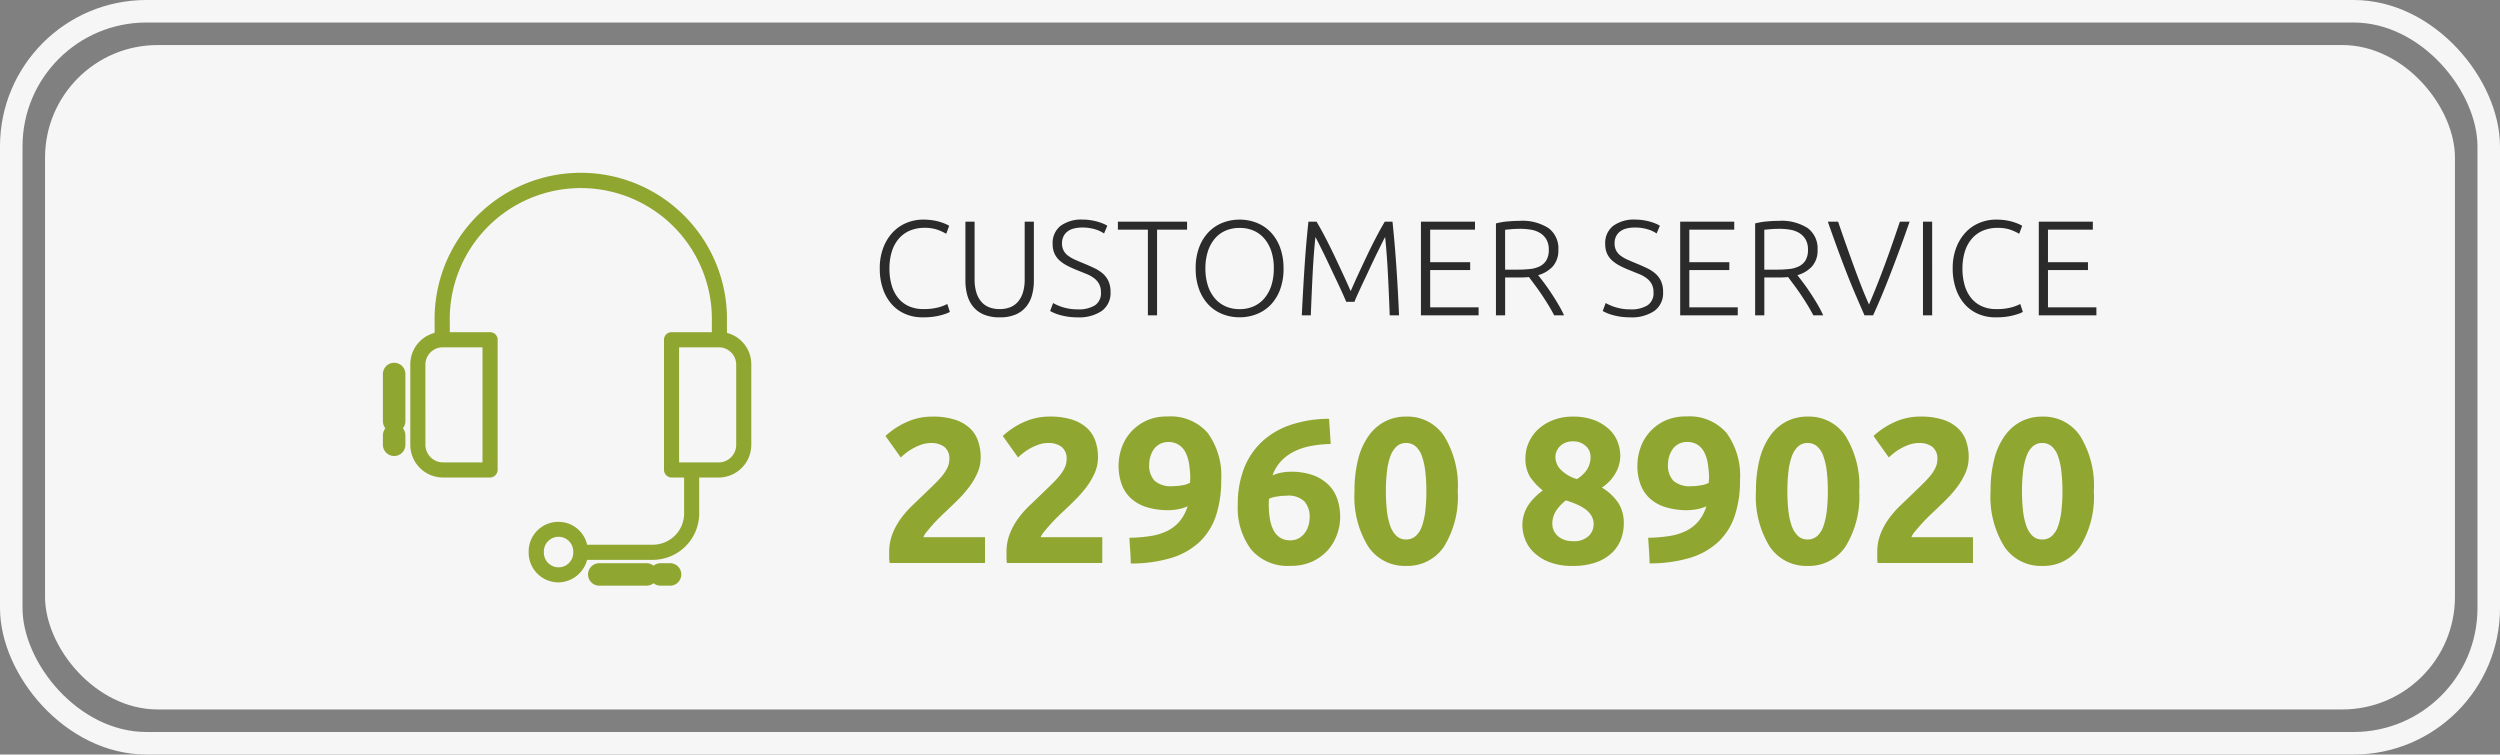 <svg xmlns="http://www.w3.org/2000/svg" width="222" height="67" viewBox="0 0 222 67"><rect x="0" y="0" width="222" height="67" fill="#808080" stroke="none"/><defs><style>.a{fill:#f6f6f6;}.b{fill:#2b2b2b;}.c{fill:#8fa631;}.d,.e,.g{fill:none;}.d{stroke:#8fa631;stroke-linecap:round;}.d,.e{stroke-width:2px;}.e{stroke:#f6f6f6;}.f{stroke:none;}</style></defs><g transform="translate(-849 -904)"><rect class="a" width="214" height="59" rx="10" transform="translate(853 908)"/><g transform="translate(-3 -39)"><path class="b" d="M-50.088.18a3.84,3.84,0,0,1-1.494-.288,3.4,3.4,0,0,1-1.2-.84,3.978,3.978,0,0,1-.8-1.362,5.416,5.416,0,0,1-.294-1.854,5.045,5.045,0,0,1,.318-1.854,4.122,4.122,0,0,1,.846-1.362,3.492,3.492,0,0,1,1.224-.834A3.831,3.831,0,0,1-50.04-8.5a5.544,5.544,0,0,1,.852.06,4.71,4.71,0,0,1,.672.15,4.732,4.732,0,0,1,.492.18,2.152,2.152,0,0,1,.312.162l-.264.708a4.764,4.764,0,0,0-.762-.354,3.275,3.275,0,0,0-1.146-.174,3.27,3.27,0,0,0-1.362.264,2.689,2.689,0,0,0-.978.744,3.223,3.223,0,0,0-.594,1.14,5.083,5.083,0,0,0-.2,1.464,5.237,5.237,0,0,0,.2,1.494,3.2,3.2,0,0,0,.582,1.134,2.57,2.57,0,0,0,.942.72,3.075,3.075,0,0,0,1.278.252A4.983,4.983,0,0,0-48.69-.7a3.812,3.812,0,0,0,.81-.306l.228.7a1.389,1.389,0,0,1-.288.138q-.2.078-.516.162a5.638,5.638,0,0,1-.72.138A6.994,6.994,0,0,1-50.088.18Zm6.852,0a3.541,3.541,0,0,1-1.41-.252,2.429,2.429,0,0,1-.942-.7,2.792,2.792,0,0,1-.522-1.038,4.841,4.841,0,0,1-.162-1.278V-8.316h.816v5.124a3.837,3.837,0,0,0,.162,1.182,2.281,2.281,0,0,0,.45.822,1.757,1.757,0,0,0,.7.48,2.536,2.536,0,0,0,.912.156,2.536,2.536,0,0,0,.912-.156,1.757,1.757,0,0,0,.7-.48,2.281,2.281,0,0,0,.45-.822,3.837,3.837,0,0,0,.162-1.182V-8.316h.816v5.232a4.841,4.841,0,0,1-.162,1.278,2.793,2.793,0,0,1-.522,1.038,2.429,2.429,0,0,1-.942.7A3.541,3.541,0,0,1-43.236.18Zm6.948-.708a2.74,2.74,0,0,0,1.512-.355,1.272,1.272,0,0,0,.54-1.149A1.529,1.529,0,0,0-34.41-2.8a1.631,1.631,0,0,0-.462-.517,3.01,3.01,0,0,0-.66-.36q-.372-.149-.78-.316a9.266,9.266,0,0,1-.924-.417,3.165,3.165,0,0,1-.7-.485,1.839,1.839,0,0,1-.438-.618,2.049,2.049,0,0,1-.15-.816,1.929,1.929,0,0,1,.708-1.62A3.129,3.129,0,0,1-35.844-8.5a4.5,4.5,0,0,1,.66.048,5.052,5.052,0,0,1,.606.126,4.576,4.576,0,0,1,.516.174,2.065,2.065,0,0,1,.39.2l-.288.684a2.9,2.9,0,0,0-.846-.384,3.852,3.852,0,0,0-1.074-.144,3.157,3.157,0,0,0-.726.078,1.577,1.577,0,0,0-.57.252,1.247,1.247,0,0,0-.378.438,1.358,1.358,0,0,0-.138.636,1.338,1.338,0,0,0,.144.648,1.4,1.4,0,0,0,.4.456,3.215,3.215,0,0,0,.606.348q.348.156.756.324.492.2.93.408a3.344,3.344,0,0,1,.762.48,2.041,2.041,0,0,1,.516.672,2.216,2.216,0,0,1,.192.972A1.946,1.946,0,0,1-34.17-.384,3.587,3.587,0,0,1-36.3.18a5.872,5.872,0,0,1-.876-.06,5.591,5.591,0,0,1-.708-.15,4.151,4.151,0,0,1-.528-.186,3.235,3.235,0,0,1-.336-.168l.264-.708q.12.072.324.168a4.179,4.179,0,0,0,.48.186,4.472,4.472,0,0,0,.624.15A4.535,4.535,0,0,0-36.288-.528Zm9.7-7.788v.708h-2.664V0h-.816V-7.608h-2.664v-.708Zm8.568,4.152a5.255,5.255,0,0,1-.312,1.884,3.919,3.919,0,0,1-.846,1.362A3.493,3.493,0,0,1-20.424-.1a4.093,4.093,0,0,1-1.5.276,4.093,4.093,0,0,1-1.5-.276,3.493,3.493,0,0,1-1.242-.822,3.92,3.92,0,0,1-.846-1.362,5.255,5.255,0,0,1-.312-1.884,5.206,5.206,0,0,1,.312-1.878A3.93,3.93,0,0,1-24.666-7.4a3.493,3.493,0,0,1,1.242-.822,4.093,4.093,0,0,1,1.5-.276,4.093,4.093,0,0,1,1.5.276,3.493,3.493,0,0,1,1.242.822,3.93,3.93,0,0,1,.846,1.356A5.206,5.206,0,0,1-18.024-4.164Zm-.864,0A4.872,4.872,0,0,0-19.1-5.67,3.317,3.317,0,0,0-19.716-6.8a2.618,2.618,0,0,0-.954-.714,3.077,3.077,0,0,0-1.254-.246,3.077,3.077,0,0,0-1.254.246,2.618,2.618,0,0,0-.954.714,3.317,3.317,0,0,0-.612,1.134,4.872,4.872,0,0,0-.216,1.506,4.872,4.872,0,0,0,.216,1.506,3.317,3.317,0,0,0,.612,1.134,2.679,2.679,0,0,0,.954.72,3.014,3.014,0,0,0,1.254.252A3.014,3.014,0,0,0-20.67-.8a2.679,2.679,0,0,0,.954-.72A3.317,3.317,0,0,0-19.1-2.658,4.872,4.872,0,0,0-18.888-4.164ZM-12.456-1.2q-.121-.3-.344-.792t-.5-1.074q-.277-.582-.567-1.2t-.554-1.158q-.265-.54-.47-.948t-.3-.576q-.156,1.5-.246,3.258T-15.6,0h-.8q.108-2.268.246-4.344t.342-3.972h.72q.361.6.77,1.386t.812,1.632q.4.846.782,1.668t.667,1.482q.289-.66.667-1.482t.782-1.668q.4-.846.812-1.632t.769-1.386h.684q.2,1.9.342,3.972T-7.764,0h-.828q-.072-1.932-.162-3.69T-9-6.948q-.1.168-.3.576t-.468.948q-.264.54-.552,1.158t-.564,1.2q-.276.582-.5,1.074t-.342.792ZM-5.82,0V-8.316h4.8v.708H-5v2.892h3.552v.7H-5V-.708h4.3V0Zm12.2-5.82a2.109,2.109,0,0,1-.492,1.476,2.786,2.786,0,0,1-1.3.78q.192.24.5.648t.63.894q.324.486.636,1.014A10.308,10.308,0,0,1,6.888,0H6.012Q5.76-.48,5.466-.96t-.6-.93q-.306-.45-.594-.834l-.5-.672Q3.384-3.36,3-3.36H1.656V0H.84V-8.16a5.839,5.839,0,0,1,1.014-.174q.582-.054,1.074-.054a4.3,4.3,0,0,1,2.586.648A2.243,2.243,0,0,1,6.384-5.82ZM3.024-7.68q-.456,0-.8.03t-.57.054v3.54H2.784A10.038,10.038,0,0,0,3.852-4.11a2.557,2.557,0,0,0,.876-.24,1.431,1.431,0,0,0,.588-.534,1.789,1.789,0,0,0,.216-.948,1.749,1.749,0,0,0-.216-.912,1.638,1.638,0,0,0-.564-.57,2.284,2.284,0,0,0-.8-.288A5.437,5.437,0,0,0,3.024-7.68ZM12.78-.528a2.74,2.74,0,0,0,1.512-.355,1.272,1.272,0,0,0,.54-1.149,1.529,1.529,0,0,0-.174-.764,1.631,1.631,0,0,0-.462-.517,3.01,3.01,0,0,0-.66-.36q-.372-.149-.78-.316a9.266,9.266,0,0,1-.924-.417,3.165,3.165,0,0,1-.7-.485,1.839,1.839,0,0,1-.438-.618,2.049,2.049,0,0,1-.15-.816,1.929,1.929,0,0,1,.708-1.62A3.129,3.129,0,0,1,13.224-8.5a4.5,4.5,0,0,1,.66.048,5.052,5.052,0,0,1,.606.126,4.575,4.575,0,0,1,.516.174,2.065,2.065,0,0,1,.39.2l-.288.684a2.9,2.9,0,0,0-.846-.384,3.852,3.852,0,0,0-1.074-.144,3.157,3.157,0,0,0-.726.078,1.577,1.577,0,0,0-.57.252,1.247,1.247,0,0,0-.378.438,1.358,1.358,0,0,0-.138.636,1.338,1.338,0,0,0,.144.648,1.4,1.4,0,0,0,.4.456,3.215,3.215,0,0,0,.606.348q.348.156.756.324.492.2.93.408a3.344,3.344,0,0,1,.762.48,2.041,2.041,0,0,1,.516.672,2.216,2.216,0,0,1,.192.972A1.946,1.946,0,0,1,14.9-.384a3.587,3.587,0,0,1-2.13.564,5.872,5.872,0,0,1-.876-.06,5.591,5.591,0,0,1-.708-.15,4.151,4.151,0,0,1-.528-.186,3.235,3.235,0,0,1-.336-.168l.264-.708q.12.072.324.168a4.179,4.179,0,0,0,.48.186,4.472,4.472,0,0,0,.624.15A4.535,4.535,0,0,0,12.78-.528ZM17.2,0V-8.316H22v.708H18.012v2.892h3.552v.7H18.012V-.708h4.3V0ZM29.4-5.82a2.109,2.109,0,0,1-.492,1.476,2.786,2.786,0,0,1-1.3.78q.192.24.5.648t.63.894q.324.486.636,1.014A10.308,10.308,0,0,1,29.9,0h-.876q-.252-.48-.546-.96t-.6-.93q-.306-.45-.594-.834l-.5-.672q-.384.036-.768.036H24.672V0h-.816V-8.16a5.839,5.839,0,0,1,1.014-.174q.582-.054,1.074-.054a4.3,4.3,0,0,1,2.586.648A2.243,2.243,0,0,1,29.4-5.82ZM26.04-7.68q-.456,0-.8.03t-.57.054v3.54H25.8a10.038,10.038,0,0,0,1.068-.054,2.557,2.557,0,0,0,.876-.24,1.431,1.431,0,0,0,.588-.534,1.789,1.789,0,0,0,.216-.948,1.749,1.749,0,0,0-.216-.912,1.638,1.638,0,0,0-.564-.57,2.284,2.284,0,0,0-.8-.288A5.437,5.437,0,0,0,26.04-7.68Zm5.184-.636q.36,1.068.7,2.022t.663,1.847q.325.894.658,1.753T33.966-.96q.372-.862.712-1.721t.672-1.752q.332-.893.665-1.852t.693-2.031h.865q-.55,1.577-.993,2.764t-.817,2.147q-.375.961-.716,1.772T34.332,0h-.766q-.364-.832-.713-1.641T32.122-3.41q-.382-.959-.821-2.146t-.99-2.76Zm7.536,0h.816V0H38.76ZM45.192.18A3.84,3.84,0,0,1,43.7-.108a3.4,3.4,0,0,1-1.2-.84,3.978,3.978,0,0,1-.8-1.362A5.416,5.416,0,0,1,41.4-4.164a5.045,5.045,0,0,1,.318-1.854,4.122,4.122,0,0,1,.846-1.362,3.492,3.492,0,0,1,1.224-.834A3.831,3.831,0,0,1,45.24-8.5a5.544,5.544,0,0,1,.852.06,4.71,4.71,0,0,1,.672.15,4.732,4.732,0,0,1,.492.18,2.152,2.152,0,0,1,.312.162l-.264.708a4.764,4.764,0,0,0-.762-.354A3.275,3.275,0,0,0,45.4-7.764a3.27,3.27,0,0,0-1.362.264,2.689,2.689,0,0,0-.978.744,3.223,3.223,0,0,0-.594,1.14,5.083,5.083,0,0,0-.2,1.464,5.237,5.237,0,0,0,.2,1.494,3.2,3.2,0,0,0,.582,1.134,2.57,2.57,0,0,0,.942.72,3.075,3.075,0,0,0,1.278.252A4.983,4.983,0,0,0,46.59-.7a3.812,3.812,0,0,0,.81-.306l.228.7a1.389,1.389,0,0,1-.288.138q-.2.078-.516.162a5.638,5.638,0,0,1-.72.138A6.994,6.994,0,0,1,45.192.18ZM49.044,0V-8.316h4.8v.708H49.86v2.892h3.552v.7H49.86V-.708h4.3V0Z" transform="translate(984 971)"/><g transform="translate(-427 -3083)"><g transform="translate(1315.435 4041.351)"><g transform="translate(0 0)"><path class="c" d="M55.909,39.353h4.147a.693.693,0,0,0,.7-.664v-11.6a.67.67,0,0,0-.7-.641h-3.55v-.873a11.639,11.639,0,1,1,23.271,0v.873h-3.55a.67.67,0,0,0-.7.641v11.6a.688.688,0,0,0,.7.664h1.089v3.185a2.782,2.782,0,0,1-2.76,2.782H68.7a2.6,2.6,0,0,0-2.558-2.029,2.626,2.626,0,0,0-2.633,2.625v.1a2.645,2.645,0,0,0,2.633,2.648A2.673,2.673,0,0,0,68.7,46.663h5.855a4.129,4.129,0,0,0,4.1-4.125V39.353h1.716a2.906,2.906,0,0,0,2.909-2.9V29.328a2.878,2.878,0,0,0-2.163-2.819v-.932a12.982,12.982,0,1,0-25.957,0v.932A2.878,2.878,0,0,0,53,29.328v7.123A2.906,2.906,0,0,0,55.909,39.353ZM67.47,46.021a1.305,1.305,0,0,1-2.611,0v-.1a1.305,1.305,0,0,1,2.611,0ZM81.94,29.328v7.123a1.56,1.56,0,0,1-1.566,1.559H76.868V27.792h3.506A1.541,1.541,0,0,1,81.94,29.328Zm-27.6,0a1.541,1.541,0,0,1,1.566-1.537h3.506V38.01H55.909a1.565,1.565,0,0,1-1.566-1.559Z" transform="translate(-53 -12.3)"/></g></g><line class="d" x2="4.188" transform="translate(1332.217 4077.01)"/><path class="d" d="M0,0H.838" transform="translate(1337.662 4077.01)"/><g transform="translate(1314 4059.212) rotate(90)"><line class="d" x2="4.188"/><path class="d" d="M0,0H.838" transform="translate(5.444)"/></g></g><path class="c" d="M9.084-9.13a3.364,3.364,0,0,1-.275,1.339,6.181,6.181,0,0,1-.715,1.238A10.144,10.144,0,0,1,7.1-5.408q-.55.55-1.082,1.045-.275.257-.6.578t-.614.651q-.293.33-.523.614A1.524,1.524,0,0,0,4-2.052H9.47V.241H1A2.956,2.956,0,0,1,.96-.273q0-.312,0-.44a4.431,4.431,0,0,1,.284-1.614,6.034,6.034,0,0,1,.743-1.366A8.6,8.6,0,0,1,3.023-4.876q.578-.55,1.146-1.1.44-.422.825-.8a9.094,9.094,0,0,0,.679-.734,3.347,3.347,0,0,0,.458-.715A1.713,1.713,0,0,0,6.3-8.947a1.307,1.307,0,0,0-.458-1.137,1.9,1.9,0,0,0-1.137-.33,2.7,2.7,0,0,0-.926.156,4.687,4.687,0,0,0-.789.367,4.856,4.856,0,0,0-.614.422q-.257.211-.385.339L.63-11.038a6.921,6.921,0,0,1,1.88-1.238,5.512,5.512,0,0,1,2.3-.486,6.387,6.387,0,0,1,1.926.257,3.6,3.6,0,0,1,1.33.724,2.809,2.809,0,0,1,.77,1.137A4.339,4.339,0,0,1,9.084-9.13Zm10.417,0a3.364,3.364,0,0,1-.275,1.339,6.181,6.181,0,0,1-.715,1.238,10.144,10.144,0,0,1-.99,1.146q-.55.55-1.082,1.045-.275.257-.6.578t-.614.651q-.293.33-.523.614a1.524,1.524,0,0,0-.284.468h5.465V.241H11.413a2.956,2.956,0,0,1-.037-.513q0-.312,0-.44a4.431,4.431,0,0,1,.284-1.614A6.034,6.034,0,0,1,12.4-3.693,8.6,8.6,0,0,1,13.44-4.876q.578-.55,1.146-1.1.44-.422.825-.8a9.1,9.1,0,0,0,.679-.734,3.347,3.347,0,0,0,.458-.715,1.713,1.713,0,0,0,.165-.724,1.307,1.307,0,0,0-.458-1.137,1.9,1.9,0,0,0-1.137-.33,2.7,2.7,0,0,0-.926.156,4.687,4.687,0,0,0-.789.367,4.856,4.856,0,0,0-.614.422q-.257.211-.385.339l-1.357-1.907a6.921,6.921,0,0,1,1.88-1.238,5.512,5.512,0,0,1,2.3-.486,6.387,6.387,0,0,1,1.926.257,3.6,3.6,0,0,1,1.33.724,2.809,2.809,0,0,1,.77,1.137A4.339,4.339,0,0,1,19.5-9.13Zm6.62,2.549A4.97,4.97,0,0,0,27-6.664a1.85,1.85,0,0,0,.679-.229v-.165A1.182,1.182,0,0,1,27.69-7.2a1.052,1.052,0,0,0,.009-.128,9.609,9.609,0,0,0-.11-1.238,3.371,3.371,0,0,0-.312-1.009,1.742,1.742,0,0,0-.6-.679,1.648,1.648,0,0,0-.926-.248,1.56,1.56,0,0,0-.77.183,1.542,1.542,0,0,0-.532.477,2.209,2.209,0,0,0-.3.642,2.435,2.435,0,0,0-.1.679,1.975,1.975,0,0,0,.486,1.467A2.208,2.208,0,0,0,26.122-6.581ZM27.46-4.8a3.314,3.314,0,0,1-.853.266,4.7,4.7,0,0,1-.8.083,6.413,6.413,0,0,1-2.036-.284,3.622,3.622,0,0,1-1.385-.807,3.18,3.18,0,0,1-.8-1.256,4.857,4.857,0,0,1-.257-1.614,4.9,4.9,0,0,1,.248-1.5,4.124,4.124,0,0,1,.779-1.4,4.22,4.22,0,0,1,1.348-1.045,4.328,4.328,0,0,1,1.971-.413,4.354,4.354,0,0,1,3.567,1.458,6.435,6.435,0,0,1,1.2,4.191,9.848,9.848,0,0,1-.468,3.173,5.642,5.642,0,0,1-1.449,2.311,6.369,6.369,0,0,1-2.5,1.421,12.292,12.292,0,0,1-3.613.5Q22.4-.309,22.362-.859T22.289-2a13.25,13.25,0,0,0,1.889-.156,5.167,5.167,0,0,0,1.485-.458,3.4,3.4,0,0,0,1.091-.853A3.863,3.863,0,0,0,27.46-4.8Zm8.8-.935a5.47,5.47,0,0,0-.862.073,2.54,2.54,0,0,0-.715.2q0,.073-.009.22t-.009.257a8.08,8.08,0,0,0,.092,1.247,3.494,3.494,0,0,0,.312,1.027,1.756,1.756,0,0,0,.587.688,1.6,1.6,0,0,0,.917.248,1.489,1.489,0,0,0,.779-.193,1.764,1.764,0,0,0,.532-.486,2.068,2.068,0,0,0,.312-.651,2.531,2.531,0,0,0,.1-.688,2.04,2.04,0,0,0-.468-1.44A2.063,2.063,0,0,0,36.263-5.738Zm.348-2.127a5.66,5.66,0,0,1,2.026.321A3.726,3.726,0,0,1,40-6.673a3.282,3.282,0,0,1,.77,1.284,5.013,5.013,0,0,1,.238,1.559,4.593,4.593,0,0,1-.266,1.5A4.2,4.2,0,0,1,39.94-.933,4.227,4.227,0,0,1,38.565.094a4.485,4.485,0,0,1-1.971.4A4.252,4.252,0,0,1,33.109-.951a6.115,6.115,0,0,1-1.192-4A8.641,8.641,0,0,1,32.485-8.2a6.4,6.4,0,0,1,1.623-2.375,7.084,7.084,0,0,1,2.549-1.467,10.827,10.827,0,0,1,3.365-.523q.037.569.073,1.11t.073,1.128a10.428,10.428,0,0,0-1.751.174,5.805,5.805,0,0,0-1.485.486,4.065,4.065,0,0,0-1.165.853A3.649,3.649,0,0,0,35-7.535a3.393,3.393,0,0,1,.825-.257A4.617,4.617,0,0,1,36.612-7.865ZM51.448-6.141a8.428,8.428,0,0,1-1.22,4.924A3.9,3.9,0,0,1,46.863.5,3.9,3.9,0,0,1,43.5-1.217a8.428,8.428,0,0,1-1.22-4.924A11.22,11.22,0,0,1,42.6-8.965a6.219,6.219,0,0,1,.926-2.072,4.128,4.128,0,0,1,1.449-1.284,4.021,4.021,0,0,1,1.889-.44,3.9,3.9,0,0,1,3.365,1.715A8.39,8.39,0,0,1,51.448-6.141Zm-2.788,0a14.921,14.921,0,0,0-.092-1.733,6.237,6.237,0,0,0-.293-1.348,2.092,2.092,0,0,0-.55-.88,1.245,1.245,0,0,0-.862-.312,1.212,1.212,0,0,0-.853.312,2.219,2.219,0,0,0-.55.88,5.868,5.868,0,0,0-.3,1.348,14.921,14.921,0,0,0-.092,1.733A15.162,15.162,0,0,0,45.158-4.4a5.879,5.879,0,0,0,.3,1.357,2.219,2.219,0,0,0,.55.88,1.212,1.212,0,0,0,.853.312,1.245,1.245,0,0,0,.862-.312,2.092,2.092,0,0,0,.55-.88A6.247,6.247,0,0,0,48.569-4.4,15.162,15.162,0,0,0,48.661-6.141ZM66.193-3.3a3.933,3.933,0,0,1-.284,1.515,3.307,3.307,0,0,1-.853,1.2,3.954,3.954,0,0,1-1.421.8A6.225,6.225,0,0,1,61.663.5,5.544,5.544,0,0,1,59.527.14a4.146,4.146,0,0,1-1.375-.891,3.126,3.126,0,0,1-.743-1.166,3.577,3.577,0,0,1-.22-1.166,3.3,3.3,0,0,1,.147-1.01,3.206,3.206,0,0,1,.4-.836,4.474,4.474,0,0,1,.578-.689A7.087,7.087,0,0,1,59-6.205a5.074,5.074,0,0,1-1.165-1.264,3.044,3.044,0,0,1-.376-1.593,3.422,3.422,0,0,1,.3-1.41,3.545,3.545,0,0,1,.853-1.181,4.185,4.185,0,0,1,1.33-.806,4.759,4.759,0,0,1,1.733-.3,5.138,5.138,0,0,1,1.916.321,4.03,4.03,0,0,1,1.311.815,2.978,2.978,0,0,1,.743,1.108A3.459,3.459,0,0,1,65.881-9.3a3.071,3.071,0,0,1-.468,1.639,3.652,3.652,0,0,1-1.165,1.2,4.671,4.671,0,0,1,1.495,1.423A3.291,3.291,0,0,1,66.193-3.3Zm-6.345.111a1.389,1.389,0,0,0,.1.487,1.377,1.377,0,0,0,.321.487,1.758,1.758,0,0,0,.569.368,2.166,2.166,0,0,0,.844.147,1.855,1.855,0,0,0,1.394-.46,1.454,1.454,0,0,0,.44-1.03,1.471,1.471,0,0,0-.193-.754,1.95,1.95,0,0,0-.523-.579,3.769,3.769,0,0,0-.779-.441q-.449-.193-.963-.358a3.755,3.755,0,0,0-.862.9A2.145,2.145,0,0,0,59.847-3.192ZM63.24-9.226a1.268,1.268,0,0,0-.083-.43,1.225,1.225,0,0,0-.275-.43,1.6,1.6,0,0,0-.486-.338,1.682,1.682,0,0,0-.715-.137,1.733,1.733,0,0,0-.7.128,1.416,1.416,0,0,0-.486.338,1.421,1.421,0,0,0-.284.448,1.268,1.268,0,0,0-.092.457,1.675,1.675,0,0,0,.431,1.1,3.354,3.354,0,0,0,1.476.878,2.854,2.854,0,0,0,.9-.841A2.089,2.089,0,0,0,63.24-9.226Zm8.95,2.645a4.97,4.97,0,0,0,.88-.083,1.85,1.85,0,0,0,.679-.229v-.165a1.184,1.184,0,0,1,.009-.147,1.051,1.051,0,0,0,.009-.128,9.609,9.609,0,0,0-.11-1.238,3.37,3.37,0,0,0-.312-1.009,1.742,1.742,0,0,0-.6-.679,1.648,1.648,0,0,0-.926-.248,1.56,1.56,0,0,0-.77.183,1.542,1.542,0,0,0-.532.477,2.21,2.21,0,0,0-.3.642,2.435,2.435,0,0,0-.1.679A1.975,1.975,0,0,0,70.6-7.058,2.208,2.208,0,0,0,72.19-6.581ZM73.529-4.8a3.314,3.314,0,0,1-.853.266,4.7,4.7,0,0,1-.8.083,6.413,6.413,0,0,1-2.036-.284,3.621,3.621,0,0,1-1.385-.807,3.181,3.181,0,0,1-.8-1.256A4.857,4.857,0,0,1,67.4-8.415a4.9,4.9,0,0,1,.248-1.5,4.124,4.124,0,0,1,.779-1.4,4.22,4.22,0,0,1,1.348-1.045,4.329,4.329,0,0,1,1.971-.413,4.354,4.354,0,0,1,3.567,1.458,6.435,6.435,0,0,1,1.2,4.191,9.847,9.847,0,0,1-.468,3.173A5.642,5.642,0,0,1,74.6-1.648,6.369,6.369,0,0,1,72.1-.227a12.292,12.292,0,0,1-3.613.5q-.018-.587-.055-1.137T68.357-2a13.25,13.25,0,0,0,1.889-.156,5.167,5.167,0,0,0,1.485-.458,3.4,3.4,0,0,0,1.091-.853A3.863,3.863,0,0,0,73.529-4.8ZM87.1-6.141a8.428,8.428,0,0,1-1.22,4.924A3.9,3.9,0,0,1,82.515.5,3.9,3.9,0,0,1,79.15-1.217a8.428,8.428,0,0,1-1.22-4.924,11.22,11.22,0,0,1,.321-2.824,6.219,6.219,0,0,1,.926-2.072,4.128,4.128,0,0,1,1.449-1.284,4.021,4.021,0,0,1,1.889-.44,3.9,3.9,0,0,1,3.365,1.715A8.39,8.39,0,0,1,87.1-6.141Zm-2.788,0a14.922,14.922,0,0,0-.092-1.733,6.237,6.237,0,0,0-.293-1.348,2.092,2.092,0,0,0-.55-.88,1.245,1.245,0,0,0-.862-.312,1.212,1.212,0,0,0-.853.312,2.219,2.219,0,0,0-.55.88,5.867,5.867,0,0,0-.3,1.348,14.92,14.92,0,0,0-.092,1.733A15.162,15.162,0,0,0,80.809-4.4a5.879,5.879,0,0,0,.3,1.357,2.219,2.219,0,0,0,.55.88,1.212,1.212,0,0,0,.853.312,1.245,1.245,0,0,0,.862-.312,2.092,2.092,0,0,0,.55-.88A6.247,6.247,0,0,0,84.22-4.4,15.163,15.163,0,0,0,84.312-6.141ZM96.819-9.13a3.364,3.364,0,0,1-.275,1.339,6.181,6.181,0,0,1-.715,1.238,10.144,10.144,0,0,1-.99,1.146q-.55.55-1.082,1.045-.275.257-.6.578t-.614.651q-.293.33-.523.614a1.524,1.524,0,0,0-.284.468H97.2V.241H88.732A2.956,2.956,0,0,1,88.7-.273v-.44a4.431,4.431,0,0,1,.284-1.614,6.034,6.034,0,0,1,.743-1.366,8.6,8.6,0,0,1,1.036-1.183q.578-.55,1.146-1.1.44-.422.825-.8a9.1,9.1,0,0,0,.679-.734,3.348,3.348,0,0,0,.458-.715,1.713,1.713,0,0,0,.165-.724,1.307,1.307,0,0,0-.458-1.137,1.9,1.9,0,0,0-1.137-.33,2.7,2.7,0,0,0-.926.156,4.687,4.687,0,0,0-.789.367,4.856,4.856,0,0,0-.614.422q-.257.211-.385.339l-1.357-1.907a6.921,6.921,0,0,1,1.88-1.238,5.512,5.512,0,0,1,2.3-.486,6.387,6.387,0,0,1,1.926.257,3.6,3.6,0,0,1,1.33.724,2.809,2.809,0,0,1,.77,1.137A4.339,4.339,0,0,1,96.819-9.13Zm11.114,2.989a8.428,8.428,0,0,1-1.22,4.924A3.9,3.9,0,0,1,103.348.5a3.9,3.9,0,0,1-3.365-1.715,8.428,8.428,0,0,1-1.22-4.924,11.22,11.22,0,0,1,.321-2.824,6.218,6.218,0,0,1,.926-2.072,4.128,4.128,0,0,1,1.449-1.284,4.021,4.021,0,0,1,1.889-.44,3.9,3.9,0,0,1,3.365,1.715A8.39,8.39,0,0,1,107.933-6.141Zm-2.788,0a14.922,14.922,0,0,0-.092-1.733,6.237,6.237,0,0,0-.293-1.348,2.092,2.092,0,0,0-.55-.88,1.245,1.245,0,0,0-.862-.312,1.212,1.212,0,0,0-.853.312,2.219,2.219,0,0,0-.55.88,5.867,5.867,0,0,0-.3,1.348,14.92,14.92,0,0,0-.092,1.733,15.162,15.162,0,0,0,.092,1.742,5.879,5.879,0,0,0,.3,1.357,2.219,2.219,0,0,0,.55.88,1.212,1.212,0,0,0,.853.312,1.245,1.245,0,0,0,.862-.312,2.092,2.092,0,0,0,.55-.88,6.247,6.247,0,0,0,.293-1.357A15.163,15.163,0,0,0,105.145-6.141Z" transform="translate(930 992.754)"/></g><g class="e" transform="translate(849 904)"><rect class="f" width="222" height="67" rx="13"/><rect class="g" x="1" y="1" width="220" height="65" rx="12"/></g></g></svg>